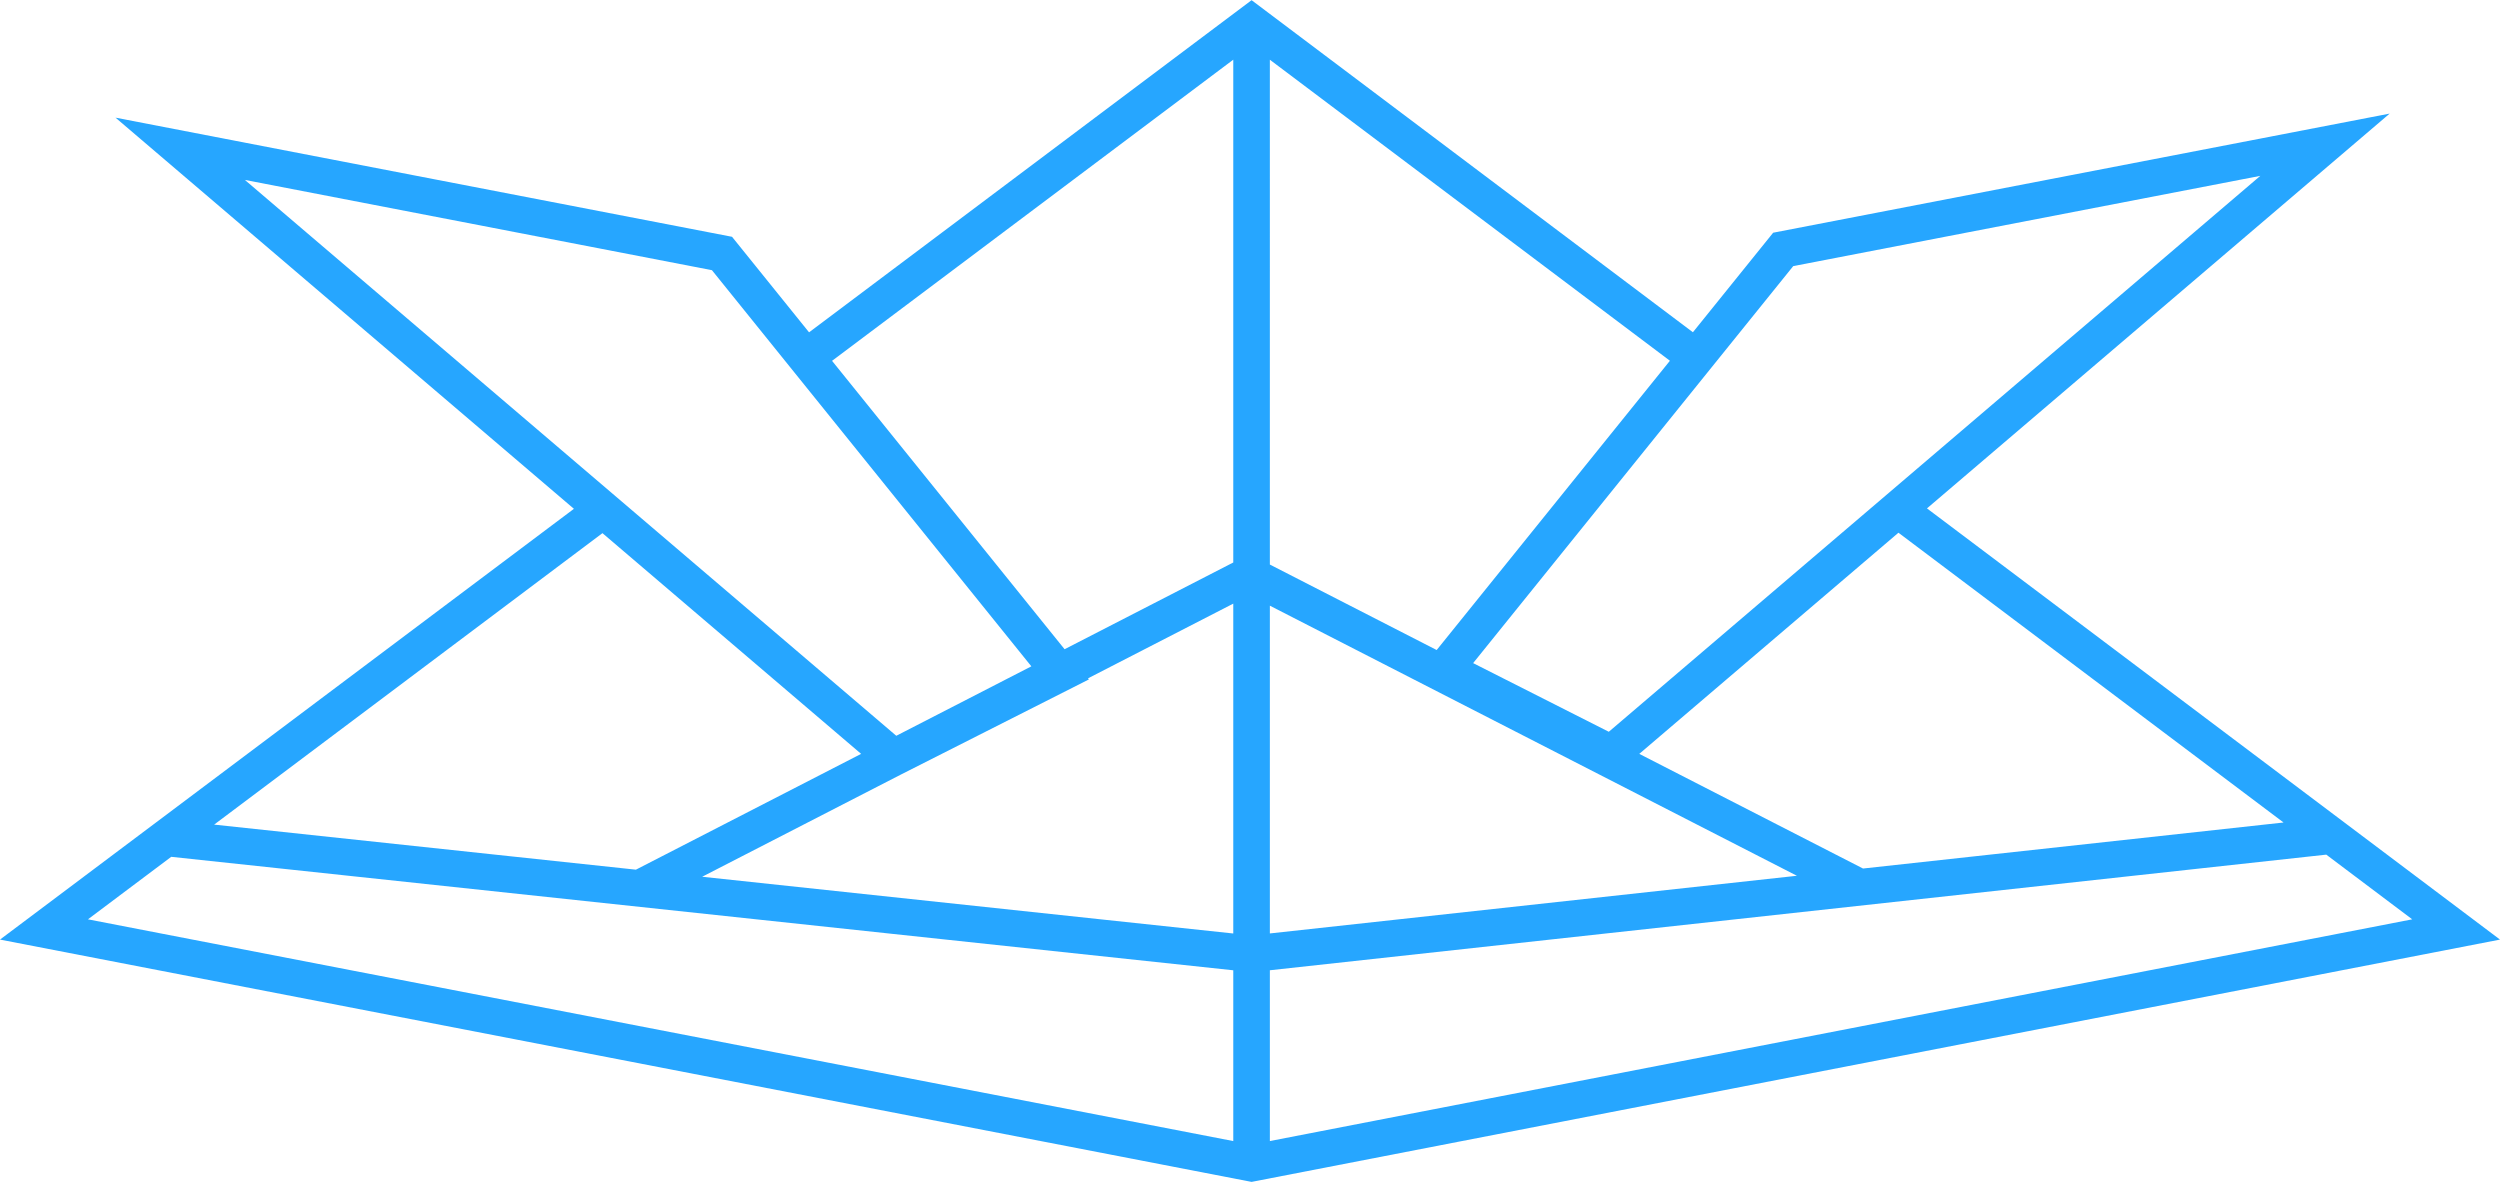 <svg width="2500" height="1182" viewBox="0 0 256 121" xmlns="http://www.w3.org/2000/svg" preserveAspectRatio="xMidYMid"><path d="M128.162 0L82.847 34.012l-7.888-9.783-63.132-12.2 46.942 40.055L0 96.195l127.805 24.743.355.07L256 96.195l-58.678-44.154 47.379-40.428-63.13 12.199-8.218 10.193L128.162 0zM85.201 36.931l41.086-30.838V57.58l-17.274 8.883-23.812-29.532zm44.833 20.861V6.098l40.965 30.825-23.884 29.622-17.081-8.753zm20.815 10.092l32.778-40.653 47.83-9.243-66.716 56.927-13.892-7.031zM25.073 18.405l47.829 9.243 32.708 40.566-13.83 7.112-66.707-56.921zm142.789 58.773l26.539-22.646 39.435 29.674-43.063 4.713-22.911-11.741zM21.927 84.422l39.764-29.846 26.487 22.602-23.061 11.858-43.19-4.614zm49.974 5.339l20.27-10.423 19.333-9.785-.09-.111 14.873-7.649v33.778l-54.386-5.81zm58.133-27.758l53.968 27.657-53.968 5.906V62.003zm0 37.333L238.21 87.497l8.802 6.624-116.978 22.705v-17.49zM9.005 94.121l8.528-6.401 108.754 11.619v17.488L9.005 94.121z" fill="#26A6FF"/></svg>